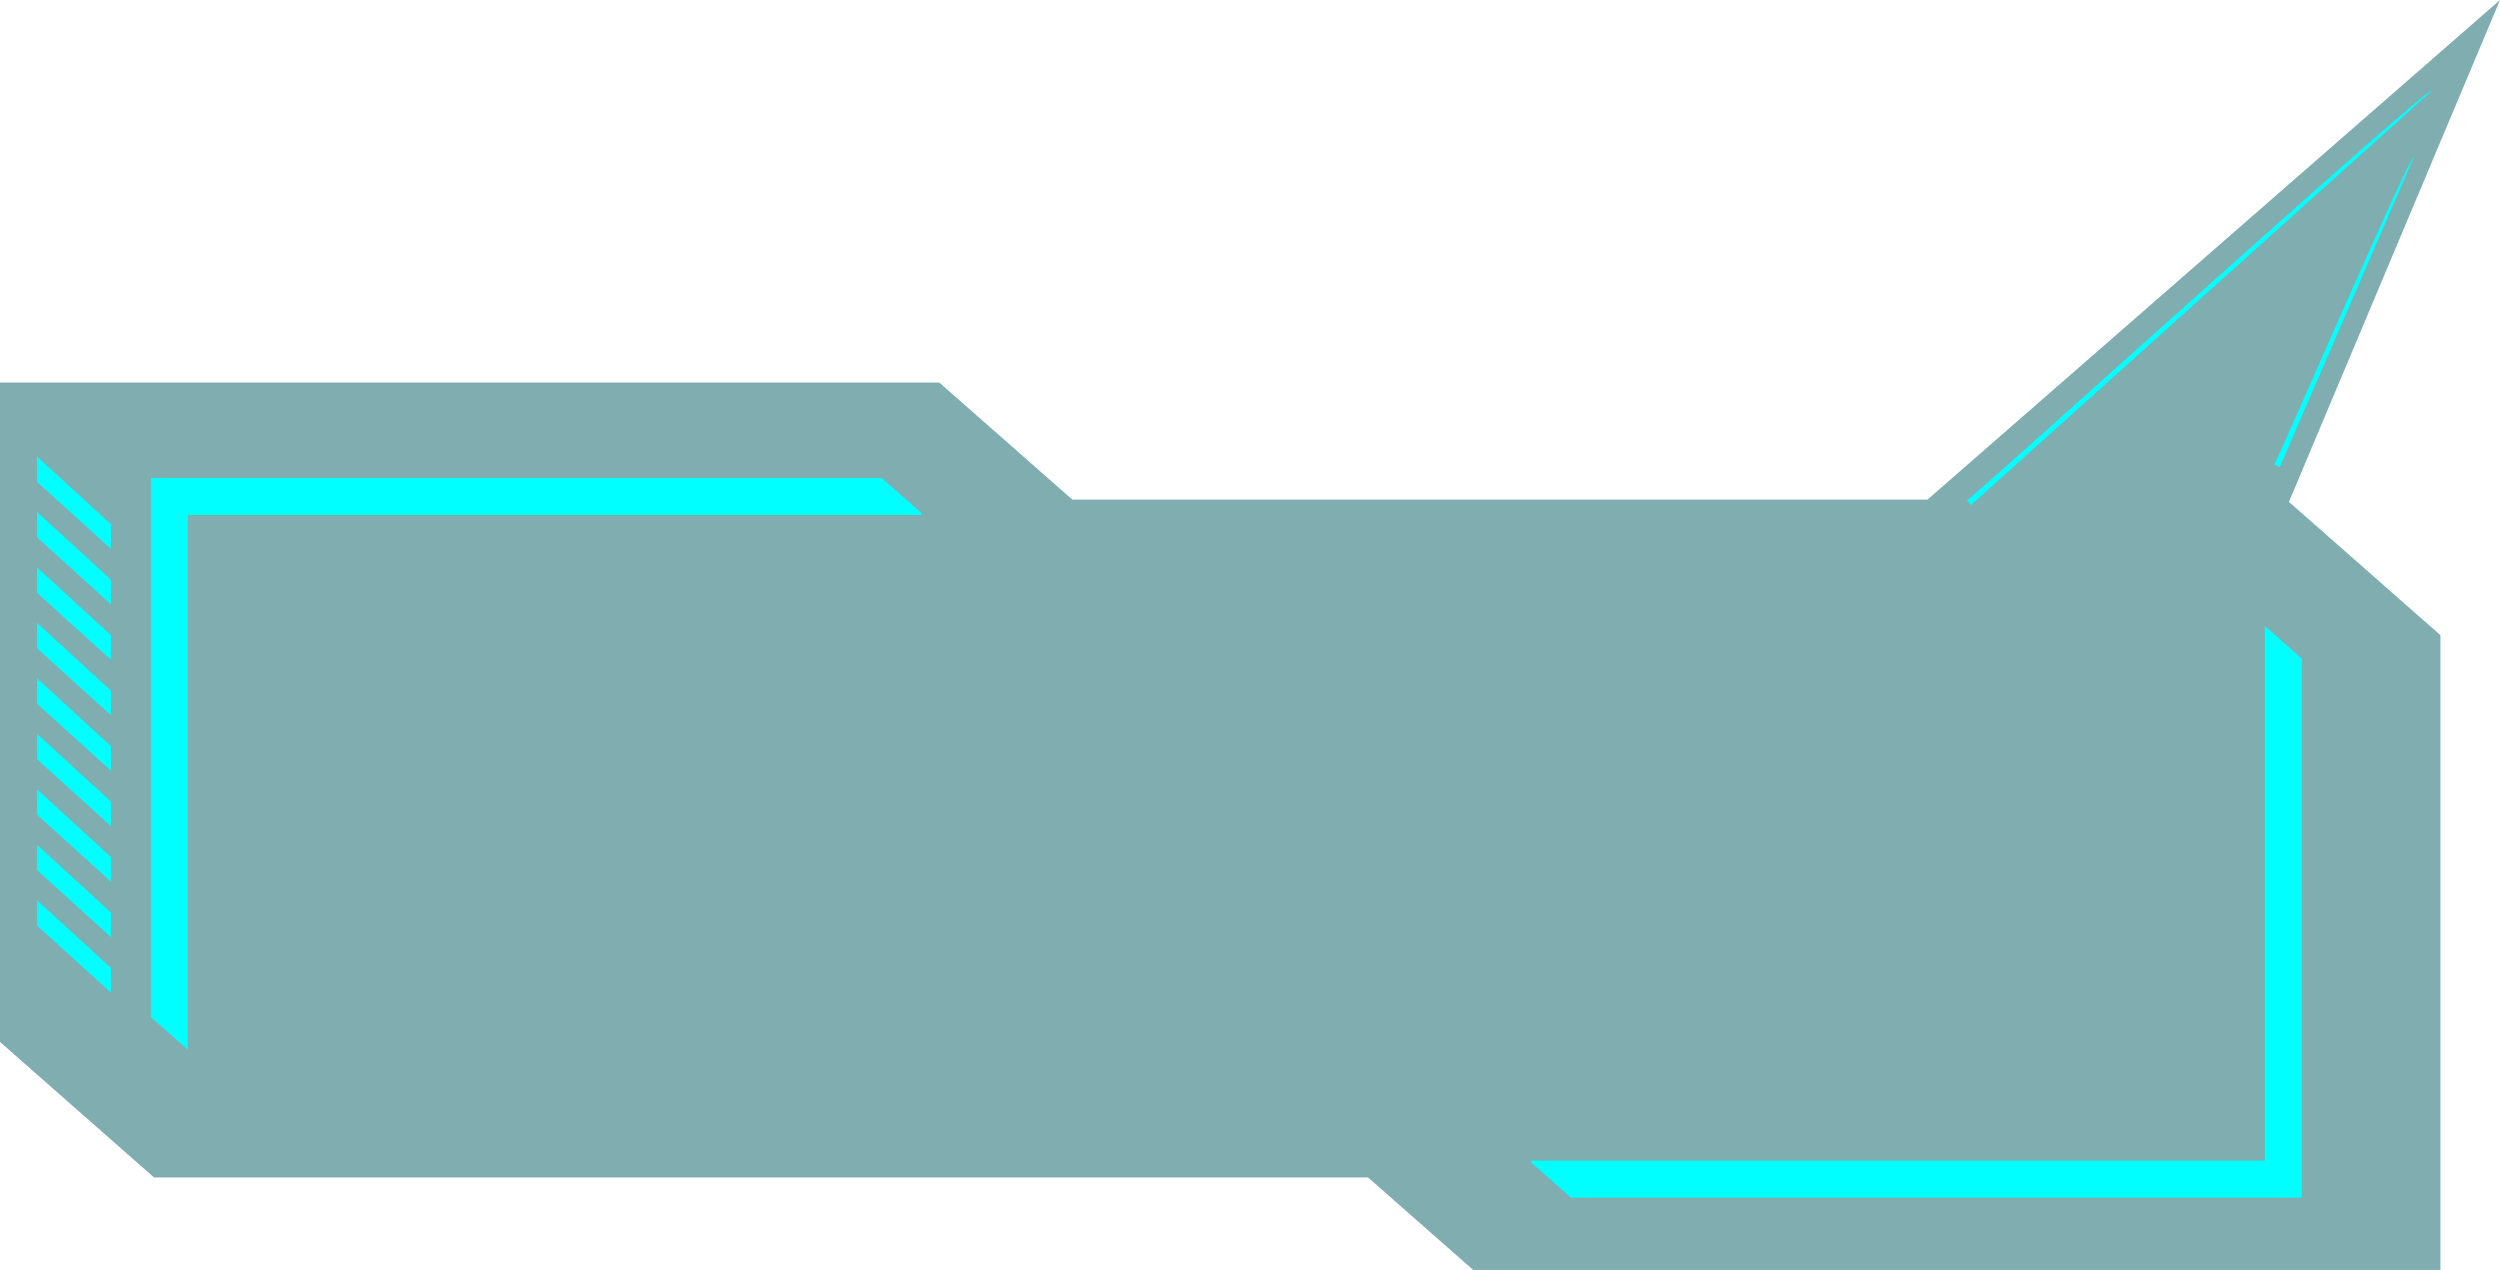<?xml version="1.0" encoding="UTF-8"?>
<svg id="Layer_2" data-name="Layer 2" xmlns="http://www.w3.org/2000/svg" viewBox="0 0 405.67 206.07">
  <defs>
    <style>
      .cls-1 {
        fill: aqua;
      }

      .cls-2 {
        fill: #005c63;
        opacity: .5;
      }
    </style>
  </defs>
  <g id="Layer_1-2" data-name="Layer 1">
    <polygon class="cls-2" points="371.42 81.44 396 103.07 396 206.07 239.05 206.07 222 191.07 25 191.07 0 169.07 0 62.07 152.41 62.07 174 81.07 312.77 81.07 405.67 0 371.42 81.44"/>
    <polygon class="cls-1" points="149.5 83.23 149.5 83.57 30.48 83.57 30.48 170.33 24.48 165.05 24.48 77.57 143.07 77.57 149.5 83.23"/>
    <polygon class="cls-1" points="248.48 188.67 248.48 188.33 367.5 188.33 367.5 101.57 373.5 106.85 373.5 194.33 254.91 194.33 248.48 188.67"/>
    <path class="cls-1" d="M394.63,14.72l-74.8,67.23-.67-.75c.3.21,75.28-67.78,75.46-66.48h0Z"/>
    <path class="cls-1" d="M391.63,25.63l-21.68,50.14-.92-.4c.26.04,22.08-50.55,22.59-49.74h0Z"/>
    <g>
      <polygon class="cls-1" points="18 161.07 6.01 150.2 6 146.07 18 157.07 18 161.07"/>
      <polygon class="cls-1" points="18 152.07 6.01 141.2 6 137.07 18 148.07 18 152.07"/>
      <polygon class="cls-1" points="18 143.07 6.01 132.2 6 128.07 18 139.07 18 143.07"/>
      <polygon class="cls-1" points="18 134.07 6.01 123.2 6 119.07 18 130.07 18 134.07"/>
      <polygon class="cls-1" points="18 125.07 6.01 114.2 6 110.07 18 121.07 18 125.07"/>
      <polygon class="cls-1" points="18 116.07 6.01 105.2 6 101.07 18 112.07 18 116.07"/>
      <polygon class="cls-1" points="18 107.07 6.01 96.2 6 92.07 18 103.07 18 107.07"/>
      <polygon class="cls-1" points="18 98.07 6.01 87.2 6 83.07 18 94.07 18 98.07"/>
      <polygon class="cls-1" points="18 89.07 6.01 78.2 6 74.07 18 85.07 18 89.07"/>
    </g>
  </g>
</svg>